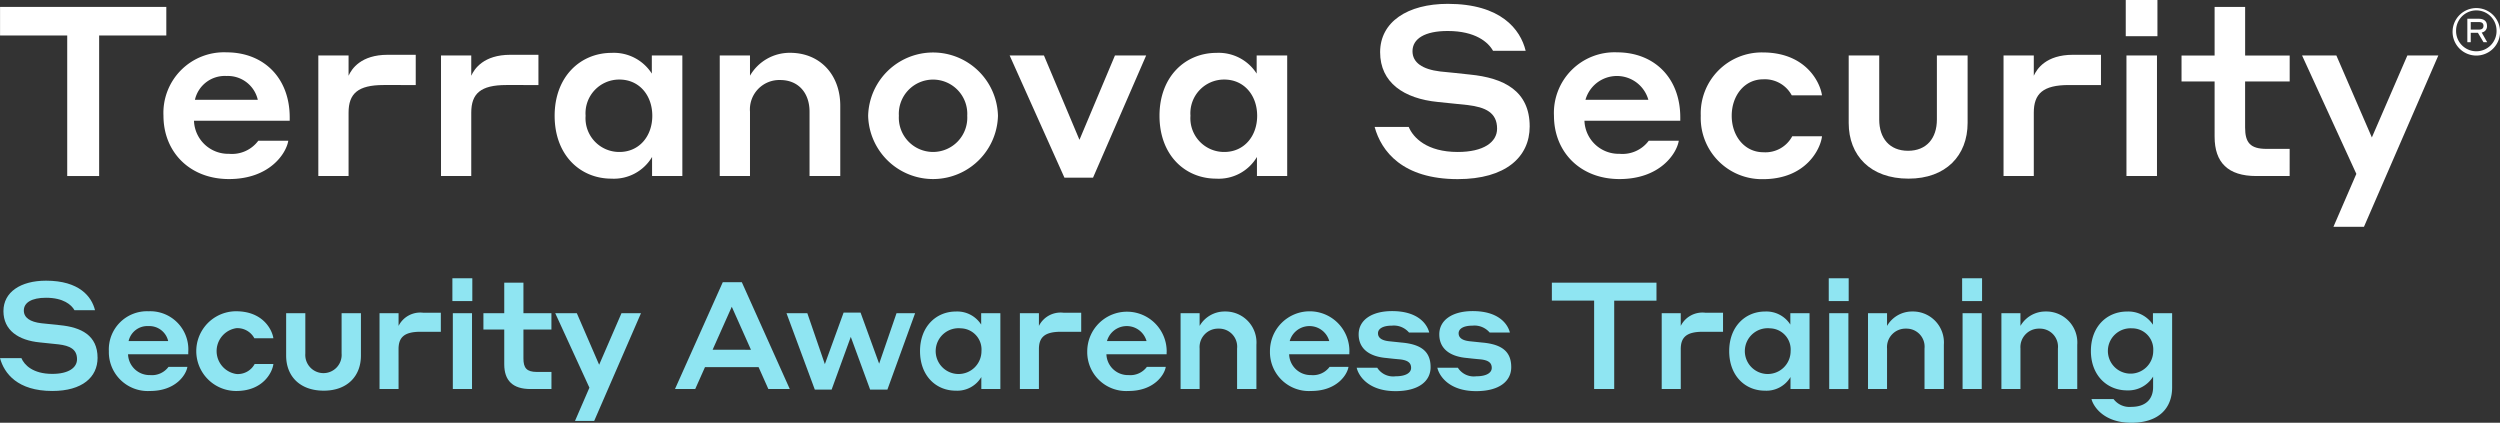 <svg xmlns="http://www.w3.org/2000/svg" width="294.804" height="49.852" viewBox="0 0 294.804 49.852">
  <rect x="0" y="0" width="294.804" height="49.852" fill="#333333" stroke="none"/>
  <g id="fta-terranova-security-light" transform="translate(147.402 24.926)">
    <g id="fta-terranova-security-light-2" data-name="fta-terranova-security-light" transform="translate(-147.402 -24.926)">
      <g id="sat" transform="translate(0 32.815)">
        <path id="Path_4817" data-name="Path 4817" d="M2.81,42.839c0,.848.742,1.343,2.05,1.5.778.071,1.362.141,2.21.23,2.509.247,4.436,1.2,4.436,3.853,0,2.262-1.785,3.906-5.337,3.906-4.1,0-5.672-2.068-6.167-3.87H2.527c.335.795,1.343,1.855,3.64,1.855,1.909,0,2.916-.724,2.916-1.731,0-1.2-.883-1.591-2.173-1.75L4.682,46.6C2.173,46.355.406,45.171.406,42.909c0-2.244,2.032-3.587,5.019-3.587,3.941,0,5.391,1.89,5.779,3.481H8.783c-.354-.636-1.308-1.467-3.358-1.467C3.71,41.336,2.81,41.92,2.81,42.839Z" transform="translate(0 -39.039)" fill="#8fe5f2"/>
        <path id="Path_4818" data-name="Path 4818" d="M24.612,48.43v.247h-7.1a2.54,2.54,0,0,0,2.6,2.456,2.429,2.429,0,0,0,2.173-.971h2.226c-.141.918-1.36,2.845-4.4,2.845a4.592,4.592,0,0,1-4.861-4.7,4.5,4.5,0,0,1,4.683-4.7A4.5,4.5,0,0,1,24.612,48.43Zm-7.033-1.308h4.666a2.278,2.278,0,0,0-2.316-1.767A2.271,2.271,0,0,0,17.578,47.122Z" transform="translate(-2.413 -39.717)" fill="#8fe5f2"/>
        <path id="Path_4819" data-name="Path 4819" d="M32.244,45.6a2.732,2.732,0,0,0,.019,5.407A2.256,2.256,0,0,0,34.4,49.826h2.209c-.105.936-1.183,3.181-4.383,3.181a4.7,4.7,0,0,1-.018-9.4c3.182,0,4.259,2.192,4.4,3.182H34.365A2.266,2.266,0,0,0,32.244,45.6Z" transform="translate(-4.371 -39.717)" fill="#8fe5f2"/>
        <path id="Path_4820" data-name="Path 4820" d="M40.088,48.879v-5H42.35v4.753a2.145,2.145,0,1,0,4.277,0V43.878h2.279v5c0,2.421-1.608,4.135-4.383,4.135C41.7,53.014,40.088,51.3,40.088,48.879Z" transform="translate(-6.345 -39.76)" fill="#8fe5f2"/>
        <path id="Path_4821" data-name="Path 4821" d="M55.416,52.81H53.171V43.868h2.245v1.5a2.854,2.854,0,0,1,2.9-1.555H60.4v2.245H58.013c-1.909,0-2.6.636-2.6,2.05Z" transform="translate(-8.416 -39.75)" fill="#8fe5f2"/>
        <path id="Path_4822" data-name="Path 4822" d="M63.377,38.986h2.35v2.687h-2.35Zm.052,4.118h2.263v8.942H63.429Z" transform="translate(-10.031 -38.986)" fill="#8fe5f2"/>
        <path id="Path_4823" data-name="Path 4823" d="M75.747,52.142H73.273c-2.1,0-3.092-1.008-3.092-2.917v-4.1H67.724V43.2h2.457V39.6h2.262V43.2h3.3v1.926h-3.3v3.411c0,1.113.371,1.59,1.59,1.59h1.715Z" transform="translate(-10.719 -39.082)" fill="#8fe5f2"/>
        <path id="Path_4824" data-name="Path 4824" d="M82.378,56.585H80.116l1.7-3.924-4.029-8.783h2.545l2.633,6.08,2.633-6.08h2.3Z" transform="translate(-12.312 -39.76)" fill="#8fe5f2"/>
        <path id="Path_4825" data-name="Path 4825" d="M104.423,49.552H98.1l-1.15,2.58H94.563l5.637-12.6h2.244l5.656,12.6h-2.527Zm-.9-2.05-2.262-5.072L99,47.5Z" transform="translate(-14.968 -39.072)" fill="#8fe5f2"/>
        <path id="Path_4826" data-name="Path 4826" d="M117.767,46.657l-2.262,6.221h-1.98l-3.34-9.013h2.456l2.068,6.009,2.21-6.08h2l2.191,6.026,2.05-5.955h2.191l-3.269,9.013h-2.033Z" transform="translate(-17.44 -39.747)" fill="#8fe5f2"/>
        <path id="Path_4827" data-name="Path 4827" d="M133.1,52.977c-2.3,0-4.207-1.731-4.207-4.666,0-2.9,1.909-4.666,4.224-4.666a3.342,3.342,0,0,1,2.987,1.539V43.841h2.262v8.942h-2.244V51.37A3.293,3.293,0,0,1,133.1,52.977Zm.6-7.352a2.7,2.7,0,1,0,2.439,2.686A2.5,2.5,0,0,0,133.7,45.626Z" transform="translate(-20.402 -39.724)" fill="#8fe5f2"/>
        <path id="Path_4828" data-name="Path 4828" d="M145.127,52.81h-2.244V43.868h2.244v1.5a2.855,2.855,0,0,1,2.9-1.555h2.086v2.245h-2.386c-1.909,0-2.6.636-2.6,2.05Z" transform="translate(-22.616 -39.75)" fill="#8fe5f2"/>
        <path id="Path_4829" data-name="Path 4829" d="M161.678,48.43v.247h-7.1a2.541,2.541,0,0,0,2.6,2.456,2.429,2.429,0,0,0,2.174-.971h2.226c-.141.918-1.361,2.845-4.4,2.845a4.591,4.591,0,0,1-4.86-4.7,4.684,4.684,0,1,1,9.367.125Zm-7.034-1.308h4.666a2.423,2.423,0,0,0-4.666,0Z" transform="translate(-24.108 -39.717)" fill="#8fe5f2"/>
        <path id="Path_4830" data-name="Path 4830" d="M167.639,52.784h-2.244V43.841h2.244v1.5a3.4,3.4,0,0,1,2.969-1.7,3.655,3.655,0,0,1,3.729,3.925v5.213h-2.279V48.012a2.128,2.128,0,0,0-2.174-2.35,2.18,2.18,0,0,0-2.244,2.35Z" transform="translate(-26.179 -39.724)" fill="#8fe5f2"/>
        <path id="Path_4831" data-name="Path 4831" d="M187.276,48.43v.247h-7.1a2.539,2.539,0,0,0,2.6,2.456,2.426,2.426,0,0,0,2.173-.971h2.227c-.141.918-1.361,2.845-4.4,2.845a4.591,4.591,0,0,1-4.86-4.7,4.684,4.684,0,1,1,9.366.125Zm-7.033-1.308h4.666a2.423,2.423,0,0,0-4.666,0Z" transform="translate(-28.16 -39.717)" fill="#8fe5f2"/>
        <path id="Path_4832" data-name="Path 4832" d="M193.586,49.116c-1.962-.159-3.287-1.043-3.287-2.793,0-1.678,1.537-2.739,3.94-2.739,3.2,0,4.172,1.662,4.383,2.527h-2.385a2.353,2.353,0,0,0-2.014-.812c-1.077,0-1.643.371-1.643.9,0,.495.37.831,1.273.938l1.518.158c2.422.212,3.411,1.148,3.411,2.9,0,1.661-1.414,2.827-4.135,2.827-3.322,0-4.4-1.926-4.578-2.757h2.422a2.223,2.223,0,0,0,2.156,1.007c1.237,0,1.837-.424,1.837-.99,0-.547-.317-.9-1.326-1.007C194.521,49.221,194.2,49.186,193.586,49.116Z" transform="translate(-30.084 -39.714)" fill="#8fe5f2"/>
        <path id="Path_4833" data-name="Path 4833" d="M204.884,49.116c-1.961-.159-3.287-1.043-3.287-2.793,0-1.678,1.538-2.739,3.941-2.739,3.2,0,4.171,1.662,4.383,2.527h-2.386a2.356,2.356,0,0,0-2.014-.812c-1.078,0-1.644.371-1.644.9,0,.495.371.831,1.272.938l1.521.158c2.421.212,3.411,1.148,3.411,2.9,0,1.661-1.414,2.827-4.135,2.827-3.323,0-4.4-1.926-4.577-2.757h2.421a2.221,2.221,0,0,0,2.156,1.007c1.236,0,1.837-.424,1.837-.99,0-.547-.318-.9-1.325-1.007C205.821,49.221,205.5,49.186,204.884,49.116Z" transform="translate(-31.873 -39.714)" fill="#8fe5f2"/>
        <path id="Path_4834" data-name="Path 4834" d="M217.41,39.6h12.336v2.12h-4.984V52.142h-2.368V41.715H217.41Z" transform="translate(-34.412 -39.082)" fill="#8fe5f2"/>
        <path id="Path_4835" data-name="Path 4835" d="M235.048,52.81H232.8V43.868h2.245v1.5a2.854,2.854,0,0,1,2.9-1.555h2.086v2.245h-2.385c-1.909,0-2.6.636-2.6,2.05Z" transform="translate(-36.849 -39.75)" fill="#8fe5f2"/>
        <path id="Path_4836" data-name="Path 4836" d="M246.46,52.977c-2.3,0-4.206-1.731-4.206-4.666,0-2.9,1.908-4.666,4.223-4.666a3.34,3.34,0,0,1,2.987,1.539V43.841h2.263v8.942h-2.244V51.37A3.3,3.3,0,0,1,246.46,52.977Zm.6-7.352a2.7,2.7,0,1,0,2.438,2.686A2.5,2.5,0,0,0,247.061,45.626Z" transform="translate(-38.344 -39.724)" fill="#8fe5f2"/>
        <path id="Path_4837" data-name="Path 4837" d="M256.2,38.986h2.351v2.687H256.2Zm.054,4.118h2.262v8.942h-2.262Z" transform="translate(-40.551 -38.986)" fill="#8fe5f2"/>
        <path id="Path_4838" data-name="Path 4838" d="M263.944,52.784H261.7V43.841h2.245v1.5a3.406,3.406,0,0,1,2.97-1.7,3.654,3.654,0,0,1,3.729,3.925v5.213h-2.28V48.012a2.128,2.128,0,0,0-2.173-2.35,2.181,2.181,0,0,0-2.245,2.35Z" transform="translate(-41.422 -39.724)" fill="#8fe5f2"/>
        <path id="Path_4839" data-name="Path 4839" d="M274.887,38.986h2.351v2.687h-2.351Zm.053,4.118H277.2v8.942H274.94Z" transform="translate(-43.51 -38.986)" fill="#8fe5f2"/>
        <path id="Path_4840" data-name="Path 4840" d="M282.634,52.784h-2.245V43.841h2.245v1.5a3.4,3.4,0,0,1,2.969-1.7,3.655,3.655,0,0,1,3.73,3.925v5.213h-2.28V48.012a2.128,2.128,0,0,0-2.173-2.35,2.181,2.181,0,0,0-2.245,2.35Z" transform="translate(-44.38 -39.724)" fill="#8fe5f2"/>
        <path id="Path_4841" data-name="Path 4841" d="M297.185,52.943c-2.332,0-4.258-1.75-4.258-4.648,0-2.916,1.926-4.649,4.258-4.649a3.456,3.456,0,0,1,3.058,1.555v-1.36h2.263v8.748c0,2.456-1.573,4.172-4.807,4.172-3.446,0-4.56-2.139-4.7-2.794h2.6a2.345,2.345,0,0,0,2.1.919c1.625,0,2.563-.848,2.563-2.332V51.317A3.432,3.432,0,0,1,297.185,52.943Zm.584-7.317a2.674,2.674,0,1,0,2.509,2.669A2.493,2.493,0,0,0,297.769,45.626Z" transform="translate(-46.365 -39.724)" fill="#8fe5f2"/>
      </g>
      <g id="terranova-security" transform="translate(0.006)">
        <path id="Path_4842" data-name="Path 4842" d="M.007.968H19.613v3.37H11.692V20.911H7.928V4.338H.007Z" transform="translate(-0.007 -0.153)" fill="#fff"/>
        <path id="Path_4843" data-name="Path 4843" d="M37.788,15.01V15.4H26.5a4.037,4.037,0,0,0,4.129,3.9,3.861,3.861,0,0,0,3.456-1.545H37.62c-.225,1.46-2.163,4.522-6.995,4.522-4.635,0-7.724-3.2-7.724-7.471a7.145,7.145,0,0,1,7.444-7.472C34.727,7.342,37.788,10.347,37.788,15.01ZM26.61,12.931h7.415a3.62,3.62,0,0,0-3.679-2.808A3.611,3.611,0,0,0,26.61,12.931Z" transform="translate(-3.631 -1.162)" fill="#fff"/>
        <path id="Path_4844" data-name="Path 4844" d="M48.162,21.973H44.595V7.759h3.567v2.388c.365-.814,1.46-2.471,4.607-2.471h3.314v3.566H52.291c-3.033,0-4.129,1.012-4.129,3.258Z" transform="translate(-7.064 -1.215)" fill="#fff"/>
        <path id="Path_4845" data-name="Path 4845" d="M65.35,21.973H61.783V7.759H65.35v2.388c.365-.814,1.46-2.471,4.607-2.471h3.315v3.566H69.48c-3.034,0-4.129,1.012-4.129,3.258Z" transform="translate(-9.785 -1.215)" fill="#fff"/>
        <path id="Path_4846" data-name="Path 4846" d="M84.389,22.239c-3.652,0-6.686-2.752-6.686-7.415,0-4.608,3.034-7.416,6.714-7.416a5.308,5.308,0,0,1,4.746,2.444V7.717h3.6V21.93H89.192V19.683A5.236,5.236,0,0,1,84.389,22.239Zm.954-11.685a3.973,3.973,0,0,0-3.989,4.27,3.973,3.973,0,0,0,3.989,4.269c2.332,0,3.876-1.854,3.876-4.269S87.675,10.554,85.343,10.554Z" transform="translate(-12.305 -1.173)" fill="#fff"/>
        <path id="Path_4847" data-name="Path 4847" d="M104.4,21.93h-3.567V7.717H104.4V10.1a5.409,5.409,0,0,1,4.719-2.7c3.567,0,5.927,2.613,5.927,6.235V21.93h-3.624V14.346c0-2.247-1.348-3.736-3.454-3.736a3.467,3.467,0,0,0-3.568,3.736Z" transform="translate(-15.966 -1.173)" fill="#fff"/>
        <path id="Path_4848" data-name="Path 4848" d="M136.933,14.814a7.657,7.657,0,0,1-15.309,0,7.657,7.657,0,0,1,15.309,0Zm-3.624,0a4.037,4.037,0,1,0-8.061,0,4.037,4.037,0,1,0,8.061,0Z" transform="translate(-19.257 -1.162)" fill="#fff"/>
        <path id="Path_4849" data-name="Path 4849" d="M151.28,22.185h-3.37l-6.461-14.41h4.045l4.186,9.944,4.184-9.944h3.68Z" transform="translate(-22.395 -1.231)" fill="#fff"/>
        <path id="Path_4850" data-name="Path 4850" d="M169.127,22.239c-3.651,0-6.685-2.752-6.685-7.415,0-4.608,3.034-7.416,6.714-7.416A5.311,5.311,0,0,1,173.9,9.852V7.717H177.5V21.93h-3.567V19.683A5.237,5.237,0,0,1,169.127,22.239Zm.955-11.685a3.973,3.973,0,0,0-3.989,4.27,3.973,3.973,0,0,0,3.989,4.269c2.332,0,3.876-1.854,3.876-4.269S172.414,10.554,170.082,10.554Z" transform="translate(-25.718 -1.173)" fill="#fff"/>
        <path id="Path_4851" data-name="Path 4851" d="M197.046,6.124c0,1.348,1.179,2.135,3.258,2.388,1.236.112,2.162.224,3.511.364,3.989.393,7.05,1.91,7.05,6.123,0,3.595-2.837,6.208-8.483,6.208-6.517,0-9.016-3.287-9.8-6.151H196.6c.533,1.263,2.135,2.949,5.786,2.949,3.034,0,4.635-1.151,4.635-2.752,0-1.911-1.4-2.529-3.454-2.781l-3.539-.365c-3.988-.394-6.8-2.275-6.8-5.87,0-3.568,3.231-5.7,7.977-5.7,6.264,0,8.568,3.006,9.185,5.534H206.54c-.562-1.012-2.079-2.332-5.337-2.332C198.478,3.736,197.046,4.662,197.046,6.124Z" transform="translate(-30.488 -0.084)" fill="#fff"/>
        <path id="Path_4852" data-name="Path 4852" d="M232.6,15.01V15.4H221.3a4.038,4.038,0,0,0,4.13,3.9,3.857,3.857,0,0,0,3.454-1.545h3.539c-.224,1.46-2.162,4.522-6.993,4.522-4.635,0-7.725-3.2-7.725-7.471a7.145,7.145,0,0,1,7.444-7.472C229.536,7.342,232.6,10.347,232.6,15.01Zm-11.18-2.079h7.416a3.852,3.852,0,0,0-7.416,0Z" transform="translate(-34.465 -1.162)" fill="#fff"/>
        <path id="Path_4853" data-name="Path 4853" d="M245.628,10.515c-2.191,0-3.708,1.911-3.708,4.3s1.517,4.3,3.736,4.3a3.58,3.58,0,0,0,3.4-1.882h3.512c-.168,1.488-1.882,5.056-6.966,5.056a7.214,7.214,0,0,1-7.331-7.471,7.192,7.192,0,0,1,7.3-7.472c5.056,0,6.77,3.482,6.995,5.056H249A3.6,3.6,0,0,0,245.628,10.515Z" transform="translate(-37.72 -1.162)" fill="#fff"/>
        <path id="Path_4854" data-name="Path 4854" d="M258.995,15.725V7.775h3.6v7.556c0,2.191,1.208,3.68,3.4,3.68s3.4-1.489,3.4-3.68V7.775h3.623v7.95c0,3.847-2.556,6.572-6.966,6.572C261.551,22.3,258.995,19.573,258.995,15.725Z" transform="translate(-41 -1.231)" fill="#fff"/>
        <path id="Path_4855" data-name="Path 4855" d="M284.256,21.973h-3.568V7.759h3.568v2.388c.365-.814,1.46-2.471,4.606-2.471h3.316v3.566h-3.793c-3.033,0-4.129,1.012-4.129,3.258Z" transform="translate(-44.434 -1.215)" fill="#fff"/>
        <path id="Path_4856" data-name="Path 4856" d="M297.81,0h3.736V4.269H297.81Zm.083,6.544h3.6V20.758h-3.6Z" transform="translate(-47.144)" fill="#fff"/>
        <path id="Path_4857" data-name="Path 4857" d="M318.373,20.911H314.44c-3.343,0-4.916-1.6-4.916-4.634V9.76h-3.9V6.7h3.9V.968h3.6V6.7h5.253V9.76H313.12v5.422c0,1.769.589,2.527,2.528,2.527h2.726Z" transform="translate(-48.38 -0.153)" fill="#fff"/>
        <path id="Path_4858" data-name="Path 4858" d="M329.811,27.972h-3.6l2.7-6.237-6.4-13.96h4.045l4.185,9.663,4.185-9.663h3.652Z" transform="translate(-51.053 -1.231)" fill="#fff"/>
      </g>
      <path id="Path_4859" data-name="Path 4859" d="M343.6,3.765a2.8,2.8,0,0,1,5.593,0,2.8,2.8,0,1,1-5.593,0Zm5.182,0a2.385,2.385,0,1,0-4.771,0,2.386,2.386,0,1,0,4.771,0Zm-3.444-1.4h1.34c.658,0,.976.317.976.834a.735.735,0,0,1-.623.788l.646,1.14h-.435l-.657-1.105h-.847V5.129h-.4Zm.4.388v.893h.94c.388,0,.564-.153.564-.447s-.176-.446-.564-.446Z" transform="translate(-54.385 -0.153)" fill="#fff"/>
    </g>
  </g>
</svg>
